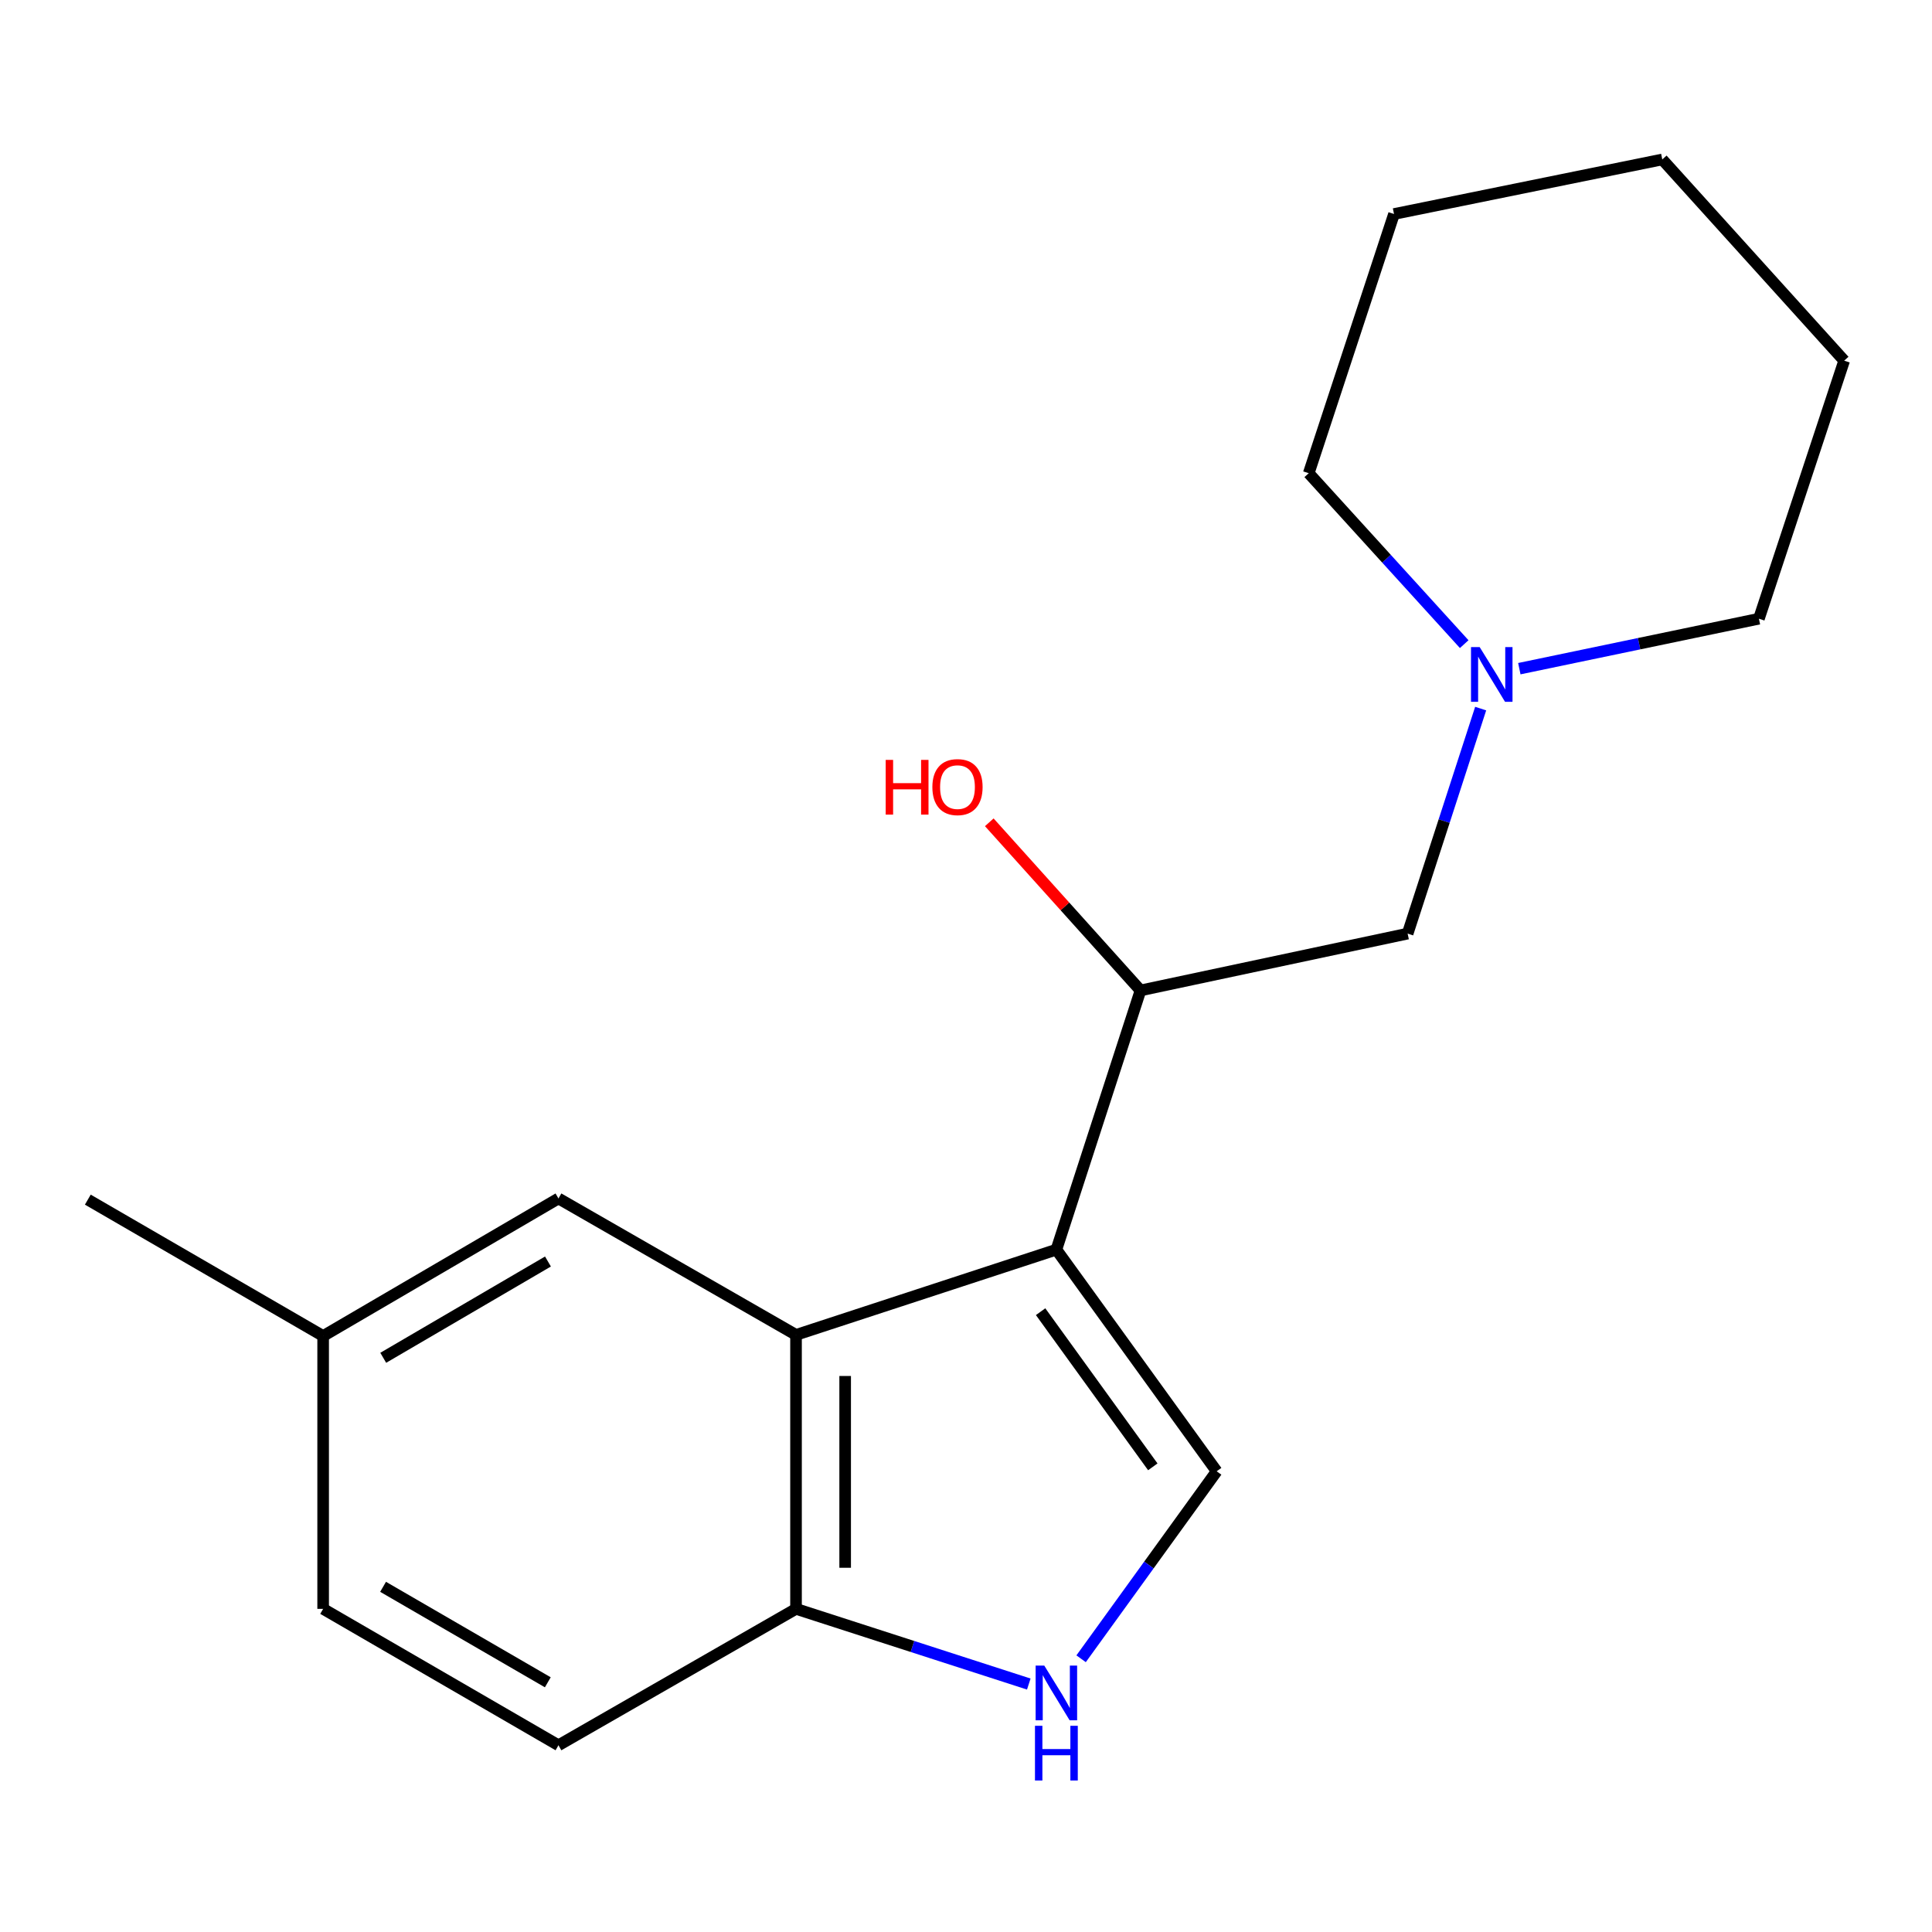 <?xml version='1.0' encoding='iso-8859-1'?>
<svg version='1.1' baseProfile='full'
              xmlns='http://www.w3.org/2000/svg'
                      xmlns:rdkit='http://www.rdkit.org/xml'
                      xmlns:xlink='http://www.w3.org/1999/xlink'
                  xml:space='preserve'
width='1000px' height='1000px' viewBox='0 0 1000 1000'>
<!-- END OF HEADER -->
<rect style='opacity:1.0;fill:#FFFFFF;stroke:none' width='1000' height='1000' x='0' y='0'> </rect>
<path class='bond-0' d='M 546.78,646.813 L 412.021,690.937' style='fill:none;fill-rule:evenodd;stroke:#000000;stroke-width:6px;stroke-linecap:butt;stroke-linejoin:miter;stroke-opacity:1' />
<path class='bond-1' d='M 546.78,646.813 L 629.743,761.538' style='fill:none;fill-rule:evenodd;stroke:#000000;stroke-width:6px;stroke-linecap:butt;stroke-linejoin:miter;stroke-opacity:1' />
<path class='bond-1' d='M 538.617,678.925 L 596.691,759.232' style='fill:none;fill-rule:evenodd;stroke:#000000;stroke-width:6px;stroke-linecap:butt;stroke-linejoin:miter;stroke-opacity:1' />
<path class='bond-3' d='M 546.78,646.813 L 590.324,512.648' style='fill:none;fill-rule:evenodd;stroke:#000000;stroke-width:6px;stroke-linecap:butt;stroke-linejoin:miter;stroke-opacity:1' />
<path class='bond-4' d='M 412.021,690.937 L 412.021,832.746' style='fill:none;fill-rule:evenodd;stroke:#000000;stroke-width:6px;stroke-linecap:butt;stroke-linejoin:miter;stroke-opacity:1' />
<path class='bond-4' d='M 437.453,712.208 L 437.453,811.475' style='fill:none;fill-rule:evenodd;stroke:#000000;stroke-width:6px;stroke-linecap:butt;stroke-linejoin:miter;stroke-opacity:1' />
<path class='bond-7' d='M 412.021,690.937 L 289.06,620.322' style='fill:none;fill-rule:evenodd;stroke:#000000;stroke-width:6px;stroke-linecap:butt;stroke-linejoin:miter;stroke-opacity:1' />
<path class='bond-2' d='M 629.743,761.538 L 594.66,810.057' style='fill:none;fill-rule:evenodd;stroke:#000000;stroke-width:6px;stroke-linecap:butt;stroke-linejoin:miter;stroke-opacity:1' />
<path class='bond-2' d='M 594.66,810.057 L 559.578,858.576' style='fill:none;fill-rule:evenodd;stroke:#0000FF;stroke-width:6px;stroke-linecap:butt;stroke-linejoin:miter;stroke-opacity:1' />
<path class='bond-18' d='M 532.499,871.663 L 472.26,852.205' style='fill:none;fill-rule:evenodd;stroke:#0000FF;stroke-width:6px;stroke-linecap:butt;stroke-linejoin:miter;stroke-opacity:1' />
<path class='bond-18' d='M 472.26,852.205 L 412.021,832.746' style='fill:none;fill-rule:evenodd;stroke:#000000;stroke-width:6px;stroke-linecap:butt;stroke-linejoin:miter;stroke-opacity:1' />
<path class='bond-6' d='M 590.324,512.648 L 728.587,483.232' style='fill:none;fill-rule:evenodd;stroke:#000000;stroke-width:6px;stroke-linecap:butt;stroke-linejoin:miter;stroke-opacity:1' />
<path class='bond-10' d='M 590.324,512.648 L 551.188,469.135' style='fill:none;fill-rule:evenodd;stroke:#000000;stroke-width:6px;stroke-linecap:butt;stroke-linejoin:miter;stroke-opacity:1' />
<path class='bond-10' d='M 551.188,469.135 L 512.052,425.621' style='fill:none;fill-rule:evenodd;stroke:#FF0000;stroke-width:6px;stroke-linecap:butt;stroke-linejoin:miter;stroke-opacity:1' />
<path class='bond-8' d='M 412.021,832.746 L 289.06,903.347' style='fill:none;fill-rule:evenodd;stroke:#000000;stroke-width:6px;stroke-linecap:butt;stroke-linejoin:miter;stroke-opacity:1' />
<path class='bond-5' d='M 766.39,366.767 L 747.488,425' style='fill:none;fill-rule:evenodd;stroke:#0000FF;stroke-width:6px;stroke-linecap:butt;stroke-linejoin:miter;stroke-opacity:1' />
<path class='bond-5' d='M 747.488,425 L 728.587,483.232' style='fill:none;fill-rule:evenodd;stroke:#000000;stroke-width:6px;stroke-linecap:butt;stroke-linejoin:miter;stroke-opacity:1' />
<path class='bond-12' d='M 786.402,346.105 L 848.405,333.175' style='fill:none;fill-rule:evenodd;stroke:#0000FF;stroke-width:6px;stroke-linecap:butt;stroke-linejoin:miter;stroke-opacity:1' />
<path class='bond-12' d='M 848.405,333.175 L 910.408,320.245' style='fill:none;fill-rule:evenodd;stroke:#000000;stroke-width:6px;stroke-linecap:butt;stroke-linejoin:miter;stroke-opacity:1' />
<path class='bond-13' d='M 757.871,333.405 L 717.635,289.172' style='fill:none;fill-rule:evenodd;stroke:#0000FF;stroke-width:6px;stroke-linecap:butt;stroke-linejoin:miter;stroke-opacity:1' />
<path class='bond-13' d='M 717.635,289.172 L 677.399,244.939' style='fill:none;fill-rule:evenodd;stroke:#000000;stroke-width:6px;stroke-linecap:butt;stroke-linejoin:miter;stroke-opacity:1' />
<path class='bond-9' d='M 289.06,620.322 L 167.257,691.516' style='fill:none;fill-rule:evenodd;stroke:#000000;stroke-width:6px;stroke-linecap:butt;stroke-linejoin:miter;stroke-opacity:1' />
<path class='bond-9' d='M 283.623,652.957 L 198.361,702.793' style='fill:none;fill-rule:evenodd;stroke:#000000;stroke-width:6px;stroke-linecap:butt;stroke-linejoin:miter;stroke-opacity:1' />
<path class='bond-19' d='M 289.06,903.347 L 167.257,832.746' style='fill:none;fill-rule:evenodd;stroke:#000000;stroke-width:6px;stroke-linecap:butt;stroke-linejoin:miter;stroke-opacity:1' />
<path class='bond-19' d='M 283.543,870.754 L 198.281,821.333' style='fill:none;fill-rule:evenodd;stroke:#000000;stroke-width:6px;stroke-linecap:butt;stroke-linejoin:miter;stroke-opacity:1' />
<path class='bond-11' d='M 167.257,691.516 L 167.257,832.746' style='fill:none;fill-rule:evenodd;stroke:#000000;stroke-width:6px;stroke-linecap:butt;stroke-linejoin:miter;stroke-opacity:1' />
<path class='bond-14' d='M 167.257,691.516 L 45.455,620.93' style='fill:none;fill-rule:evenodd;stroke:#000000;stroke-width:6px;stroke-linecap:butt;stroke-linejoin:miter;stroke-opacity:1' />
<path class='bond-15' d='M 910.408,320.245 L 954.545,186.673' style='fill:none;fill-rule:evenodd;stroke:#000000;stroke-width:6px;stroke-linecap:butt;stroke-linejoin:miter;stroke-opacity:1' />
<path class='bond-16' d='M 677.399,244.939 L 721.537,110.774' style='fill:none;fill-rule:evenodd;stroke:#000000;stroke-width:6px;stroke-linecap:butt;stroke-linejoin:miter;stroke-opacity:1' />
<path class='bond-20' d='M 954.545,186.673 L 860.392,82.531' style='fill:none;fill-rule:evenodd;stroke:#000000;stroke-width:6px;stroke-linecap:butt;stroke-linejoin:miter;stroke-opacity:1' />
<path class='bond-17' d='M 721.537,110.774 L 860.392,82.531' style='fill:none;fill-rule:evenodd;stroke:#000000;stroke-width:6px;stroke-linecap:butt;stroke-linejoin:miter;stroke-opacity:1' />
<path  class='atom-3' d='M 540.52 862.116
L 549.8 877.116
Q 550.72 878.596, 552.2 881.276
Q 553.68 883.956, 553.76 884.116
L 553.76 862.116
L 557.52 862.116
L 557.52 890.436
L 553.64 890.436
L 543.68 874.036
Q 542.52 872.116, 541.28 869.916
Q 540.08 867.716, 539.72 867.036
L 539.72 890.436
L 536.04 890.436
L 536.04 862.116
L 540.52 862.116
' fill='#0000FF'/>
<path  class='atom-3' d='M 535.7 893.268
L 539.54 893.268
L 539.54 905.308
L 554.02 905.308
L 554.02 893.268
L 557.86 893.268
L 557.86 921.588
L 554.02 921.588
L 554.02 908.508
L 539.54 908.508
L 539.54 921.588
L 535.7 921.588
L 535.7 893.268
' fill='#0000FF'/>
<path  class='atom-6' d='M 765.871 334.921
L 775.151 349.921
Q 776.071 351.401, 777.551 354.081
Q 779.031 356.761, 779.111 356.921
L 779.111 334.921
L 782.871 334.921
L 782.871 363.241
L 778.991 363.241
L 769.031 346.841
Q 767.871 344.921, 766.631 342.721
Q 765.431 340.521, 765.071 339.841
L 765.071 363.241
L 761.391 363.241
L 761.391 334.921
L 765.871 334.921
' fill='#0000FF'/>
<path  class='atom-11' d='M 458.432 393.319
L 462.272 393.319
L 462.272 405.359
L 476.752 405.359
L 476.752 393.319
L 480.592 393.319
L 480.592 421.639
L 476.752 421.639
L 476.752 408.559
L 462.272 408.559
L 462.272 421.639
L 458.432 421.639
L 458.432 393.319
' fill='#FF0000'/>
<path  class='atom-11' d='M 482.592 407.399
Q 482.592 400.599, 485.952 396.799
Q 489.312 392.999, 495.592 392.999
Q 501.872 392.999, 505.232 396.799
Q 508.592 400.599, 508.592 407.399
Q 508.592 414.279, 505.192 418.199
Q 501.792 422.079, 495.592 422.079
Q 489.352 422.079, 485.952 418.199
Q 482.592 414.319, 482.592 407.399
M 495.592 418.879
Q 499.912 418.879, 502.232 415.999
Q 504.592 413.079, 504.592 407.399
Q 504.592 401.839, 502.232 399.039
Q 499.912 396.199, 495.592 396.199
Q 491.272 396.199, 488.912 398.999
Q 486.592 401.799, 486.592 407.399
Q 486.592 413.119, 488.912 415.999
Q 491.272 418.879, 495.592 418.879
' fill='#FF0000'/>
</svg>
